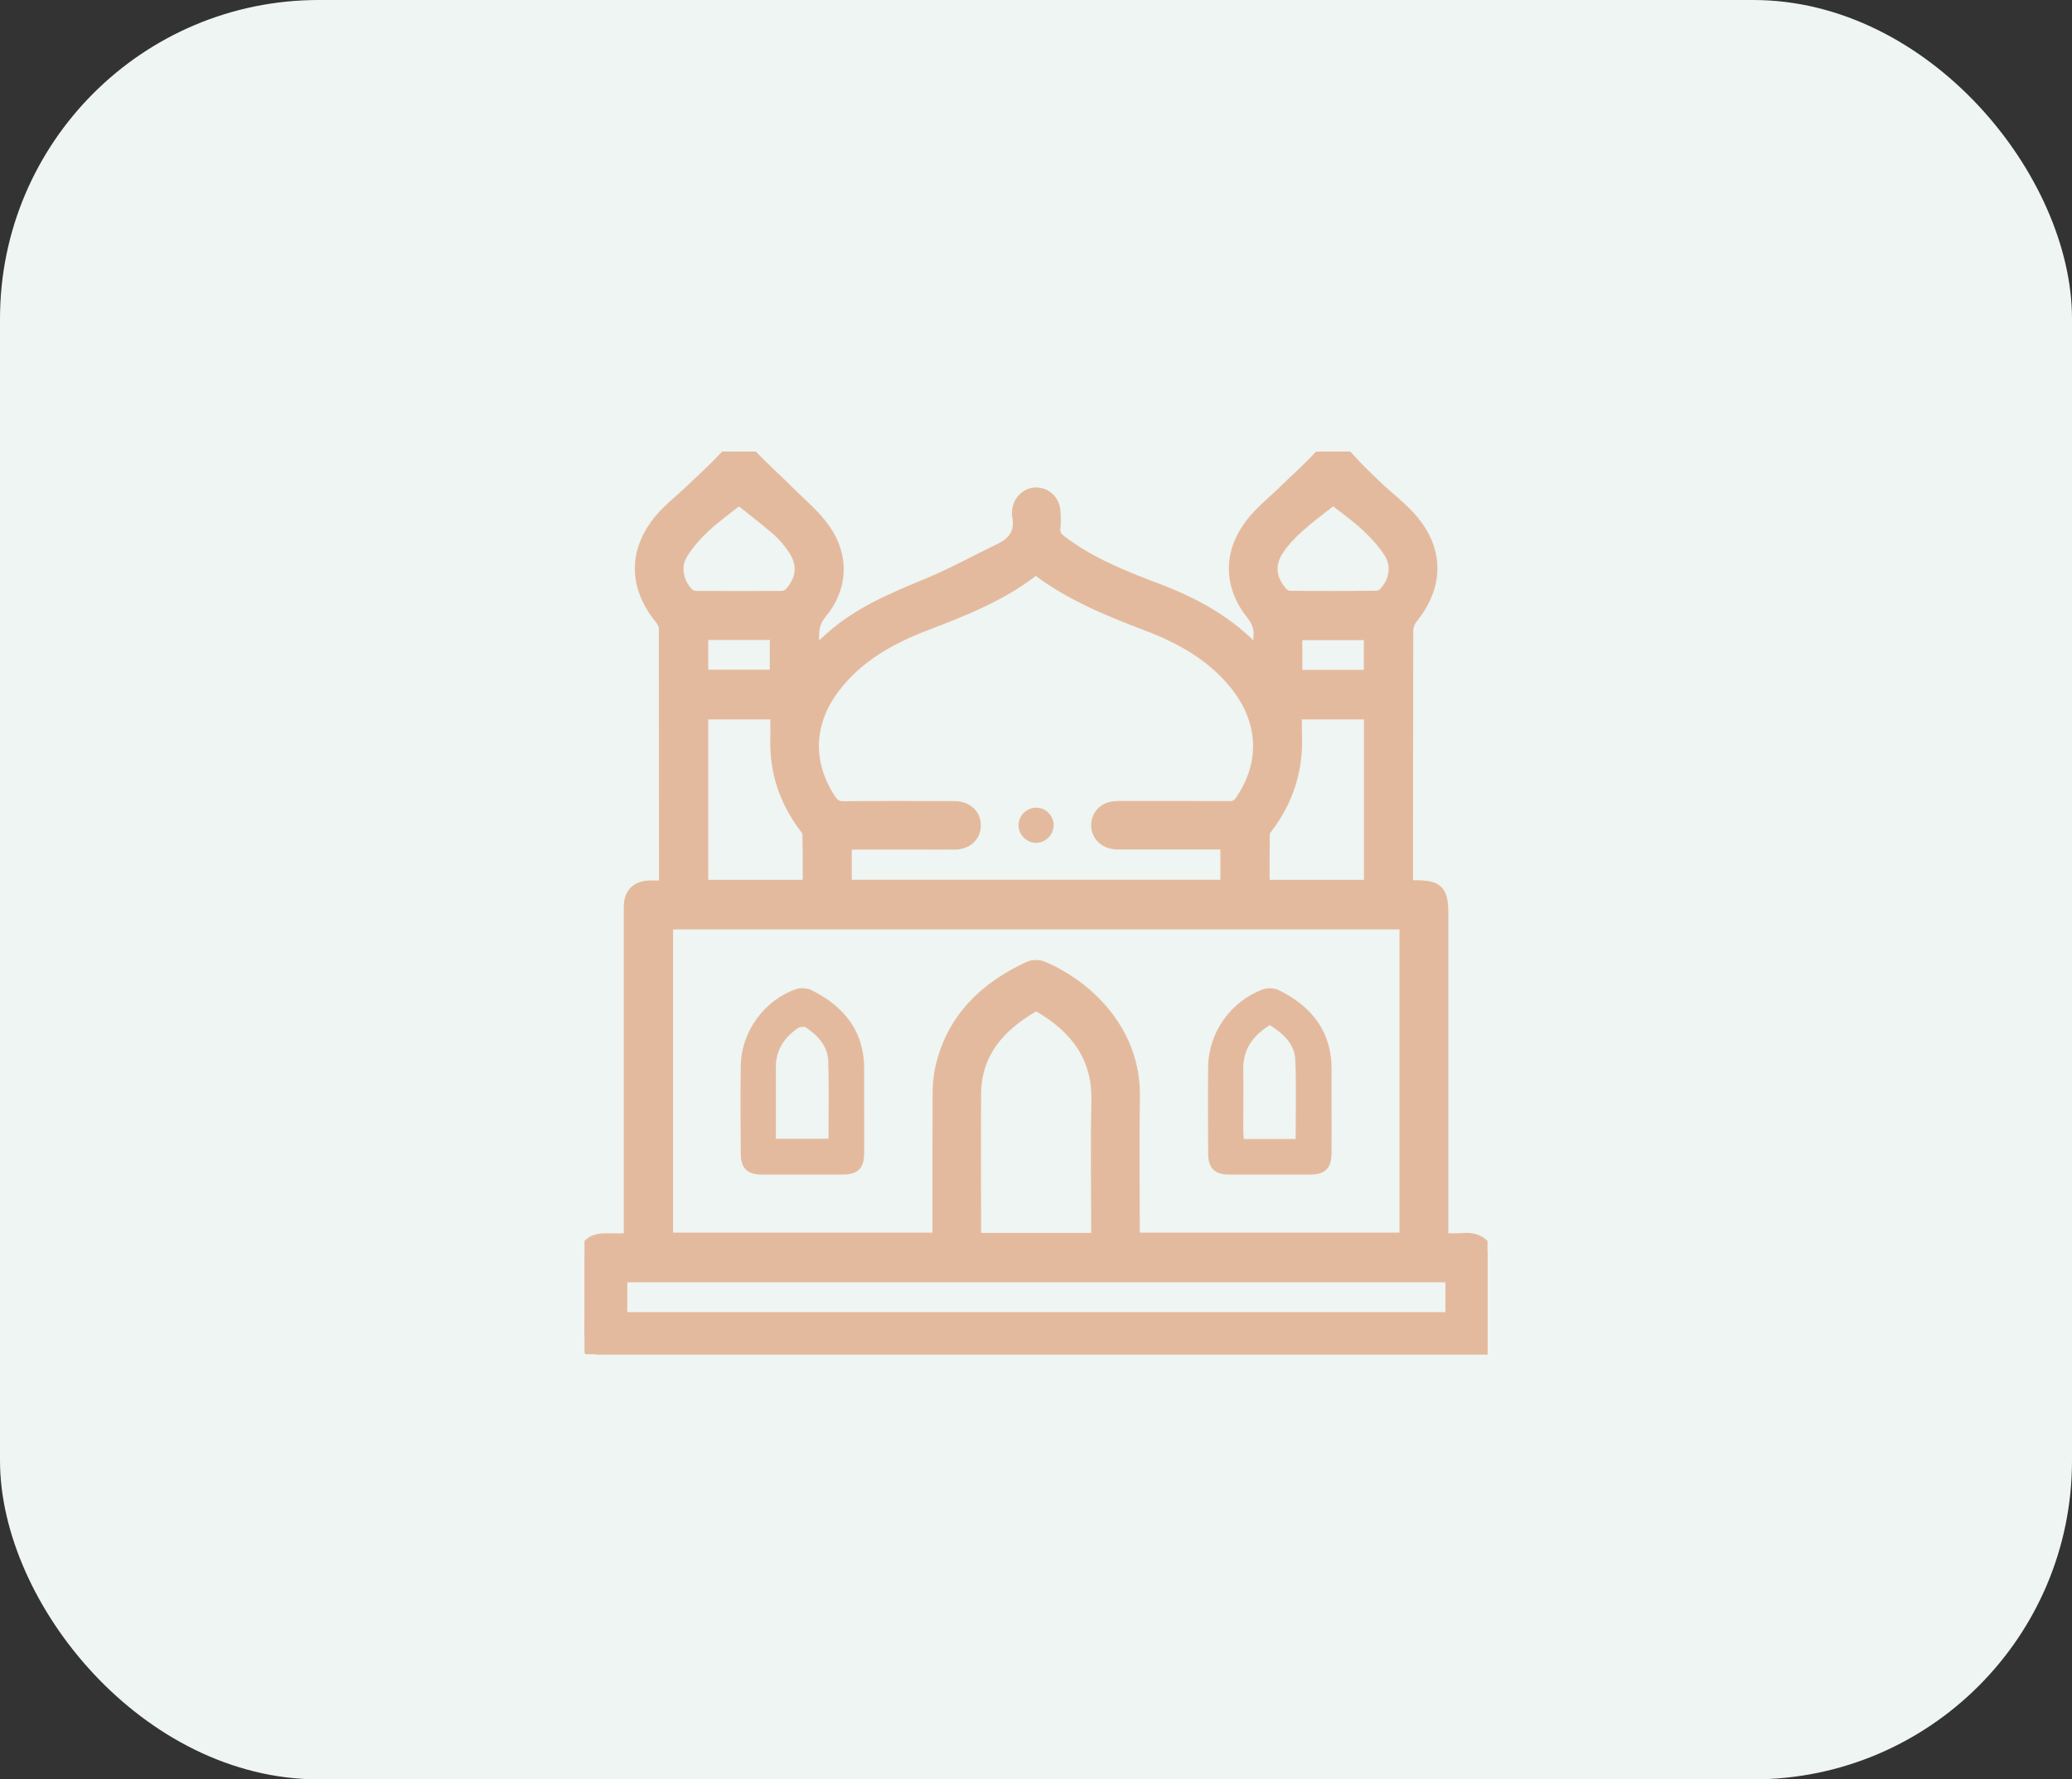 <svg width="78" height="67" viewBox="0 0 78 67" fill="none" xmlns="http://www.w3.org/2000/svg">
<rect x="0" y="0" width="78" height="67" fill="#333333" stroke="none"/>
<rect width="78" height="67" rx="12" fill="#EEF5F2"/>
<g clip-path="url(#clip0_128_8)">
<mask id="path-2-outside-1_128_8" maskUnits="userSpaceOnUse" x="21" y="15.998" width="36" height="36" fill="black">
<rect fill="white" x="21" y="15.998" width="36" height="36"/>
<path d="M56 47.15V51.004H22.472C22.114 50.807 21.991 50.51 22 50.103C22.022 49.219 22 48.331 22.009 47.447C22.009 46.944 22.267 46.695 22.765 46.69C23.08 46.69 23.399 46.69 23.732 46.69C23.732 46.524 23.732 46.406 23.732 46.283C23.732 43.868 23.732 41.458 23.732 39.042C23.732 37.415 23.732 35.787 23.732 34.16C23.732 33.657 23.99 33.407 24.488 33.403C24.672 33.403 24.856 33.403 25.044 33.403C25.053 33.315 25.057 33.272 25.057 33.232C25.057 30.043 25.057 26.857 25.053 23.668C25.053 23.532 24.974 23.375 24.882 23.265C23.924 22.093 23.894 20.776 24.86 19.603C25.197 19.196 25.621 18.873 26.006 18.505C26.435 18.094 26.877 17.696 27.283 17.262C27.598 16.926 28.035 16.921 28.35 17.254C28.757 17.683 29.208 18.076 29.623 18.496C30.095 18.969 30.633 19.406 31.014 19.949C31.727 20.968 31.67 22.132 30.874 23.082C30.441 23.598 30.642 24.119 30.576 24.713C30.869 24.433 31.097 24.206 31.337 23.996C32.378 23.082 33.629 22.561 34.889 22.04C35.834 21.651 36.734 21.152 37.657 20.706C38.204 20.443 38.48 20.041 38.348 19.415C38.335 19.363 38.348 19.306 38.348 19.249C38.379 18.877 38.672 18.597 39.022 18.606C39.363 18.614 39.643 18.881 39.669 19.24C39.682 19.45 39.695 19.665 39.669 19.87C39.639 20.124 39.748 20.268 39.945 20.413C41.056 21.253 42.328 21.752 43.61 22.237C45.001 22.767 46.273 23.475 47.297 24.587C47.323 24.617 47.358 24.635 47.437 24.692C47.437 24.425 47.419 24.206 47.437 23.992C47.471 23.642 47.362 23.37 47.139 23.09C46.326 22.062 46.291 20.855 47.095 19.783C47.454 19.301 47.944 18.921 48.377 18.496C48.801 18.081 49.247 17.687 49.65 17.254C49.973 16.908 50.424 16.913 50.739 17.271C51.058 17.634 51.408 17.967 51.758 18.304C52.234 18.763 52.785 19.157 53.197 19.669C54.124 20.82 54.062 22.106 53.131 23.248C53.026 23.379 52.952 23.58 52.952 23.747C52.943 26.844 52.943 29.946 52.943 33.044C52.943 33.149 52.943 33.258 52.943 33.394C53.074 33.394 53.175 33.394 53.271 33.394C54.115 33.394 54.272 33.56 54.272 34.409C54.272 38.36 54.272 42.311 54.272 46.266V46.682C54.57 46.682 54.837 46.699 55.095 46.677C55.506 46.642 55.803 46.787 55.996 47.145L56 47.15ZM52.934 34.746H25.088V46.664H35.352C35.352 46.529 35.352 46.41 35.352 46.292C35.352 44.608 35.348 42.928 35.357 41.243C35.357 40.893 35.383 40.53 35.462 40.189C35.89 38.364 37.106 37.209 38.746 36.448C38.886 36.382 39.109 36.382 39.254 36.448C41.02 37.209 42.696 38.929 42.661 41.274C42.634 42.954 42.656 44.638 42.656 46.323V46.664H52.934V34.746ZM46.194 31.736C46.054 31.736 45.936 31.736 45.818 31.736C44.568 31.736 43.317 31.736 42.066 31.736C41.572 31.736 41.244 31.355 41.344 30.926C41.423 30.598 41.685 30.41 42.096 30.41C43.492 30.41 44.887 30.406 46.278 30.415C46.492 30.415 46.619 30.349 46.737 30.174C47.73 28.721 47.642 27.076 46.474 25.676C45.608 24.635 44.467 23.992 43.22 23.519C41.751 22.959 40.299 22.373 39.035 21.406C39.022 21.397 38.991 21.406 38.952 21.397C37.74 22.373 36.297 22.937 34.849 23.493C33.498 24.009 32.26 24.696 31.368 25.882C30.358 27.216 30.318 28.765 31.241 30.143C31.372 30.336 31.508 30.423 31.749 30.419C33.144 30.406 34.539 30.41 35.93 30.415C36.38 30.415 36.678 30.695 36.673 31.088C36.669 31.469 36.376 31.736 35.943 31.74C35.466 31.745 34.989 31.74 34.517 31.74C33.62 31.74 32.728 31.74 31.814 31.74V33.377H46.19V31.74L46.194 31.736ZM54.657 48.034H23.364V49.657H54.662V48.034H54.657ZM41.327 46.673V46.283C41.327 44.669 41.3 43.05 41.335 41.436C41.37 39.782 40.522 38.692 39.179 37.892C39.1 37.844 38.956 37.822 38.882 37.865C37.596 38.614 36.691 39.624 36.682 41.208C36.673 42.923 36.682 44.638 36.682 46.358C36.682 46.463 36.682 46.568 36.682 46.673H41.331H41.327ZM30.467 33.385C30.467 32.703 30.471 32.055 30.458 31.403C30.458 31.307 30.38 31.202 30.314 31.114C29.597 30.152 29.221 29.076 29.247 27.868C29.256 27.527 29.247 27.19 29.247 26.84H26.413V33.381H30.463L30.467 33.385ZM48.762 26.835C48.762 27.129 48.753 27.382 48.762 27.636C48.819 28.949 48.456 30.126 47.651 31.167C47.607 31.228 47.55 31.303 47.55 31.368C47.541 32.038 47.546 32.707 47.546 33.381H51.596V26.84H48.757L48.762 26.835ZM50.188 18.75C49.75 19.096 49.3 19.424 48.889 19.787C48.596 20.049 48.311 20.343 48.097 20.666C47.712 21.244 47.773 21.813 48.233 22.338C48.307 22.425 48.451 22.495 48.56 22.495C49.641 22.508 50.725 22.504 51.806 22.495C51.902 22.495 52.029 22.456 52.094 22.39C52.541 21.962 52.672 21.314 52.339 20.789C52.103 20.413 51.788 20.076 51.46 19.77C51.067 19.402 50.62 19.091 50.183 18.746L50.188 18.75ZM27.821 18.75C27.366 19.113 26.894 19.441 26.479 19.835C26.155 20.141 25.849 20.491 25.626 20.872C25.337 21.362 25.499 22.036 25.927 22.412C25.993 22.469 26.102 22.5 26.194 22.5C27.274 22.504 28.359 22.508 29.439 22.5C29.562 22.5 29.715 22.416 29.794 22.325C30.244 21.795 30.288 21.231 29.907 20.653C29.732 20.391 29.518 20.141 29.282 19.931C28.81 19.52 28.307 19.14 27.826 18.755L27.821 18.75ZM26.413 23.847V25.466H29.229V23.847H26.413ZM48.775 25.471H51.591V23.852H48.775V25.471Z"/>
</mask>
<path d="M56 47.15V51.004H22.472C22.114 50.807 21.991 50.51 22 50.103C22.022 49.219 22 48.331 22.009 47.447C22.009 46.944 22.267 46.695 22.765 46.69C23.08 46.69 23.399 46.69 23.732 46.69C23.732 46.524 23.732 46.406 23.732 46.283C23.732 43.868 23.732 41.458 23.732 39.042C23.732 37.415 23.732 35.787 23.732 34.16C23.732 33.657 23.99 33.407 24.488 33.403C24.672 33.403 24.856 33.403 25.044 33.403C25.053 33.315 25.057 33.272 25.057 33.232C25.057 30.043 25.057 26.857 25.053 23.668C25.053 23.532 24.974 23.375 24.882 23.265C23.924 22.093 23.894 20.776 24.86 19.603C25.197 19.196 25.621 18.873 26.006 18.505C26.435 18.094 26.877 17.696 27.283 17.262C27.598 16.926 28.035 16.921 28.35 17.254C28.757 17.683 29.208 18.076 29.623 18.496C30.095 18.969 30.633 19.406 31.014 19.949C31.727 20.968 31.67 22.132 30.874 23.082C30.441 23.598 30.642 24.119 30.576 24.713C30.869 24.433 31.097 24.206 31.337 23.996C32.378 23.082 33.629 22.561 34.889 22.04C35.834 21.651 36.734 21.152 37.657 20.706C38.204 20.443 38.48 20.041 38.348 19.415C38.335 19.363 38.348 19.306 38.348 19.249C38.379 18.877 38.672 18.597 39.022 18.606C39.363 18.614 39.643 18.881 39.669 19.24C39.682 19.45 39.695 19.665 39.669 19.87C39.639 20.124 39.748 20.268 39.945 20.413C41.056 21.253 42.328 21.752 43.61 22.237C45.001 22.767 46.273 23.475 47.297 24.587C47.323 24.617 47.358 24.635 47.437 24.692C47.437 24.425 47.419 24.206 47.437 23.992C47.471 23.642 47.362 23.37 47.139 23.09C46.326 22.062 46.291 20.855 47.095 19.783C47.454 19.301 47.944 18.921 48.377 18.496C48.801 18.081 49.247 17.687 49.65 17.254C49.973 16.908 50.424 16.913 50.739 17.271C51.058 17.634 51.408 17.967 51.758 18.304C52.234 18.763 52.785 19.157 53.197 19.669C54.124 20.82 54.062 22.106 53.131 23.248C53.026 23.379 52.952 23.58 52.952 23.747C52.943 26.844 52.943 29.946 52.943 33.044C52.943 33.149 52.943 33.258 52.943 33.394C53.074 33.394 53.175 33.394 53.271 33.394C54.115 33.394 54.272 33.56 54.272 34.409C54.272 38.36 54.272 42.311 54.272 46.266V46.682C54.57 46.682 54.837 46.699 55.095 46.677C55.506 46.642 55.803 46.787 55.996 47.145L56 47.15ZM52.934 34.746H25.088V46.664H35.352C35.352 46.529 35.352 46.41 35.352 46.292C35.352 44.608 35.348 42.928 35.357 41.243C35.357 40.893 35.383 40.53 35.462 40.189C35.89 38.364 37.106 37.209 38.746 36.448C38.886 36.382 39.109 36.382 39.254 36.448C41.02 37.209 42.696 38.929 42.661 41.274C42.634 42.954 42.656 44.638 42.656 46.323V46.664H52.934V34.746ZM46.194 31.736C46.054 31.736 45.936 31.736 45.818 31.736C44.568 31.736 43.317 31.736 42.066 31.736C41.572 31.736 41.244 31.355 41.344 30.926C41.423 30.598 41.685 30.41 42.096 30.41C43.492 30.41 44.887 30.406 46.278 30.415C46.492 30.415 46.619 30.349 46.737 30.174C47.73 28.721 47.642 27.076 46.474 25.676C45.608 24.635 44.467 23.992 43.22 23.519C41.751 22.959 40.299 22.373 39.035 21.406C39.022 21.397 38.991 21.406 38.952 21.397C37.74 22.373 36.297 22.937 34.849 23.493C33.498 24.009 32.26 24.696 31.368 25.882C30.358 27.216 30.318 28.765 31.241 30.143C31.372 30.336 31.508 30.423 31.749 30.419C33.144 30.406 34.539 30.41 35.93 30.415C36.38 30.415 36.678 30.695 36.673 31.088C36.669 31.469 36.376 31.736 35.943 31.74C35.466 31.745 34.989 31.74 34.517 31.74C33.62 31.74 32.728 31.74 31.814 31.74V33.377H46.19V31.74L46.194 31.736ZM54.657 48.034H23.364V49.657H54.662V48.034H54.657ZM41.327 46.673V46.283C41.327 44.669 41.3 43.05 41.335 41.436C41.37 39.782 40.522 38.692 39.179 37.892C39.1 37.844 38.956 37.822 38.882 37.865C37.596 38.614 36.691 39.624 36.682 41.208C36.673 42.923 36.682 44.638 36.682 46.358C36.682 46.463 36.682 46.568 36.682 46.673H41.331H41.327ZM30.467 33.385C30.467 32.703 30.471 32.055 30.458 31.403C30.458 31.307 30.38 31.202 30.314 31.114C29.597 30.152 29.221 29.076 29.247 27.868C29.256 27.527 29.247 27.19 29.247 26.84H26.413V33.381H30.463L30.467 33.385ZM48.762 26.835C48.762 27.129 48.753 27.382 48.762 27.636C48.819 28.949 48.456 30.126 47.651 31.167C47.607 31.228 47.55 31.303 47.55 31.368C47.541 32.038 47.546 32.707 47.546 33.381H51.596V26.84H48.757L48.762 26.835ZM50.188 18.75C49.75 19.096 49.3 19.424 48.889 19.787C48.596 20.049 48.311 20.343 48.097 20.666C47.712 21.244 47.773 21.813 48.233 22.338C48.307 22.425 48.451 22.495 48.56 22.495C49.641 22.508 50.725 22.504 51.806 22.495C51.902 22.495 52.029 22.456 52.094 22.39C52.541 21.962 52.672 21.314 52.339 20.789C52.103 20.413 51.788 20.076 51.46 19.77C51.067 19.402 50.62 19.091 50.183 18.746L50.188 18.75ZM27.821 18.75C27.366 19.113 26.894 19.441 26.479 19.835C26.155 20.141 25.849 20.491 25.626 20.872C25.337 21.362 25.499 22.036 25.927 22.412C25.993 22.469 26.102 22.5 26.194 22.5C27.274 22.504 28.359 22.508 29.439 22.5C29.562 22.5 29.715 22.416 29.794 22.325C30.244 21.795 30.288 21.231 29.907 20.653C29.732 20.391 29.518 20.141 29.282 19.931C28.81 19.52 28.307 19.14 27.826 18.755L27.821 18.75ZM26.413 23.847V25.466H29.229V23.847H26.413ZM48.775 25.471H51.591V23.852H48.775V25.471Z" fill="#E4BA9E"/>
<path d="M56 47.15V51.004H22.472C22.114 50.807 21.991 50.51 22 50.103C22.022 49.219 22 48.331 22.009 47.447C22.009 46.944 22.267 46.695 22.765 46.69C23.08 46.69 23.399 46.69 23.732 46.69C23.732 46.524 23.732 46.406 23.732 46.283C23.732 43.868 23.732 41.458 23.732 39.042C23.732 37.415 23.732 35.787 23.732 34.16C23.732 33.657 23.99 33.407 24.488 33.403C24.672 33.403 24.856 33.403 25.044 33.403C25.053 33.315 25.057 33.272 25.057 33.232C25.057 30.043 25.057 26.857 25.053 23.668C25.053 23.532 24.974 23.375 24.882 23.265C23.924 22.093 23.894 20.776 24.86 19.603C25.197 19.196 25.621 18.873 26.006 18.505C26.435 18.094 26.877 17.696 27.283 17.262C27.598 16.926 28.035 16.921 28.35 17.254C28.757 17.683 29.208 18.076 29.623 18.496C30.095 18.969 30.633 19.406 31.014 19.949C31.727 20.968 31.67 22.132 30.874 23.082C30.441 23.598 30.642 24.119 30.576 24.713C30.869 24.433 31.097 24.206 31.337 23.996C32.378 23.082 33.629 22.561 34.889 22.04C35.834 21.651 36.734 21.152 37.657 20.706C38.204 20.443 38.48 20.041 38.348 19.415C38.335 19.363 38.348 19.306 38.348 19.249C38.379 18.877 38.672 18.597 39.022 18.606C39.363 18.614 39.643 18.881 39.669 19.24C39.682 19.45 39.695 19.665 39.669 19.87C39.639 20.124 39.748 20.268 39.945 20.413C41.056 21.253 42.328 21.752 43.61 22.237C45.001 22.767 46.273 23.475 47.297 24.587C47.323 24.617 47.358 24.635 47.437 24.692C47.437 24.425 47.419 24.206 47.437 23.992C47.471 23.642 47.362 23.37 47.139 23.09C46.326 22.062 46.291 20.855 47.095 19.783C47.454 19.301 47.944 18.921 48.377 18.496C48.801 18.081 49.247 17.687 49.65 17.254C49.973 16.908 50.424 16.913 50.739 17.271C51.058 17.634 51.408 17.967 51.758 18.304C52.234 18.763 52.785 19.157 53.197 19.669C54.124 20.82 54.062 22.106 53.131 23.248C53.026 23.379 52.952 23.58 52.952 23.747C52.943 26.844 52.943 29.946 52.943 33.044C52.943 33.149 52.943 33.258 52.943 33.394C53.074 33.394 53.175 33.394 53.271 33.394C54.115 33.394 54.272 33.56 54.272 34.409C54.272 38.36 54.272 42.311 54.272 46.266V46.682C54.57 46.682 54.837 46.699 55.095 46.677C55.506 46.642 55.803 46.787 55.996 47.145L56 47.15ZM52.934 34.746H25.088V46.664H35.352C35.352 46.529 35.352 46.41 35.352 46.292C35.352 44.608 35.348 42.928 35.357 41.243C35.357 40.893 35.383 40.53 35.462 40.189C35.89 38.364 37.106 37.209 38.746 36.448C38.886 36.382 39.109 36.382 39.254 36.448C41.02 37.209 42.696 38.929 42.661 41.274C42.634 42.954 42.656 44.638 42.656 46.323V46.664H52.934V34.746ZM46.194 31.736C46.054 31.736 45.936 31.736 45.818 31.736C44.568 31.736 43.317 31.736 42.066 31.736C41.572 31.736 41.244 31.355 41.344 30.926C41.423 30.598 41.685 30.41 42.096 30.41C43.492 30.41 44.887 30.406 46.278 30.415C46.492 30.415 46.619 30.349 46.737 30.174C47.73 28.721 47.642 27.076 46.474 25.676C45.608 24.635 44.467 23.992 43.22 23.519C41.751 22.959 40.299 22.373 39.035 21.406C39.022 21.397 38.991 21.406 38.952 21.397C37.74 22.373 36.297 22.937 34.849 23.493C33.498 24.009 32.26 24.696 31.368 25.882C30.358 27.216 30.318 28.765 31.241 30.143C31.372 30.336 31.508 30.423 31.749 30.419C33.144 30.406 34.539 30.41 35.93 30.415C36.38 30.415 36.678 30.695 36.673 31.088C36.669 31.469 36.376 31.736 35.943 31.74C35.466 31.745 34.989 31.74 34.517 31.74C33.62 31.74 32.728 31.74 31.814 31.74V33.377H46.19V31.74L46.194 31.736ZM54.657 48.034H23.364V49.657H54.662V48.034H54.657ZM41.327 46.673V46.283C41.327 44.669 41.3 43.05 41.335 41.436C41.37 39.782 40.522 38.692 39.179 37.892C39.1 37.844 38.956 37.822 38.882 37.865C37.596 38.614 36.691 39.624 36.682 41.208C36.673 42.923 36.682 44.638 36.682 46.358C36.682 46.463 36.682 46.568 36.682 46.673H41.331H41.327ZM30.467 33.385C30.467 32.703 30.471 32.055 30.458 31.403C30.458 31.307 30.38 31.202 30.314 31.114C29.597 30.152 29.221 29.076 29.247 27.868C29.256 27.527 29.247 27.19 29.247 26.84H26.413V33.381H30.463L30.467 33.385ZM48.762 26.835C48.762 27.129 48.753 27.382 48.762 27.636C48.819 28.949 48.456 30.126 47.651 31.167C47.607 31.228 47.55 31.303 47.55 31.368C47.541 32.038 47.546 32.707 47.546 33.381H51.596V26.84H48.757L48.762 26.835ZM50.188 18.75C49.75 19.096 49.3 19.424 48.889 19.787C48.596 20.049 48.311 20.343 48.097 20.666C47.712 21.244 47.773 21.813 48.233 22.338C48.307 22.425 48.451 22.495 48.56 22.495C49.641 22.508 50.725 22.504 51.806 22.495C51.902 22.495 52.029 22.456 52.094 22.39C52.541 21.962 52.672 21.314 52.339 20.789C52.103 20.413 51.788 20.076 51.46 19.77C51.067 19.402 50.62 19.091 50.183 18.746L50.188 18.75ZM27.821 18.75C27.366 19.113 26.894 19.441 26.479 19.835C26.155 20.141 25.849 20.491 25.626 20.872C25.337 21.362 25.499 22.036 25.927 22.412C25.993 22.469 26.102 22.5 26.194 22.5C27.274 22.504 28.359 22.508 29.439 22.5C29.562 22.5 29.715 22.416 29.794 22.325C30.244 21.795 30.288 21.231 29.907 20.653C29.732 20.391 29.518 20.141 29.282 19.931C28.81 19.52 28.307 19.14 27.826 18.755L27.821 18.75ZM26.413 23.847V25.466H29.229V23.847H26.413ZM48.775 25.471H51.591V23.852H48.775V25.471Z" stroke="#E4BA9E" stroke-width="0.5" mask="url(#path-2-outside-1_128_8)"/>
<path d="M32.531 41.733C32.531 42.298 32.536 42.862 32.531 43.426C32.527 43.995 32.291 44.227 31.718 44.227C30.703 44.227 29.684 44.227 28.669 44.227C28.14 44.227 27.891 43.991 27.887 43.461C27.878 42.346 27.869 41.23 27.887 40.11C27.908 38.854 28.761 37.673 29.951 37.249C30.126 37.187 30.384 37.2 30.55 37.284C31.792 37.901 32.553 38.854 32.531 40.307C32.527 40.784 32.531 41.256 32.531 41.733ZM31.189 42.88C31.189 41.886 31.21 40.924 31.18 39.966C31.162 39.388 30.795 38.994 30.336 38.688C30.266 38.644 30.104 38.666 30.025 38.719C29.522 39.073 29.203 39.541 29.207 40.189C29.207 40.806 29.207 41.427 29.207 42.044C29.207 42.315 29.207 42.591 29.207 42.88H31.184H31.189Z" fill="#E4BA9E"/>
<path d="M50.126 41.685C50.126 42.271 50.131 42.858 50.126 43.444C50.117 43.991 49.877 44.227 49.326 44.227C48.311 44.227 47.292 44.227 46.278 44.227C45.727 44.227 45.486 43.991 45.481 43.444C45.477 42.35 45.468 41.256 45.481 40.163C45.499 38.881 46.326 37.708 47.533 37.257C47.708 37.192 47.966 37.2 48.132 37.279C49.378 37.892 50.139 38.841 50.126 40.294C50.122 40.758 50.126 41.221 50.126 41.685ZM48.775 42.888C48.775 41.878 48.805 40.893 48.762 39.913C48.736 39.301 48.303 38.916 47.804 38.601C47.165 38.99 46.789 39.511 46.802 40.281C46.816 41.042 46.802 41.803 46.802 42.569C46.802 42.674 46.816 42.779 46.824 42.888H48.77H48.775Z" fill="#E4BA9E"/>
<path d="M39.013 30.41C39.368 30.415 39.661 30.712 39.665 31.066C39.665 31.434 39.359 31.74 38.996 31.736C38.628 31.731 38.331 31.412 38.344 31.049C38.357 30.695 38.659 30.41 39.013 30.415V30.41Z" fill="#E4BA9E"/>
</g>
<defs>
<clipPath id="clip0_128_8">
<rect width="34" height="34" fill="white" transform="translate(22 17)"/>
</clipPath>
</defs>
</svg>
